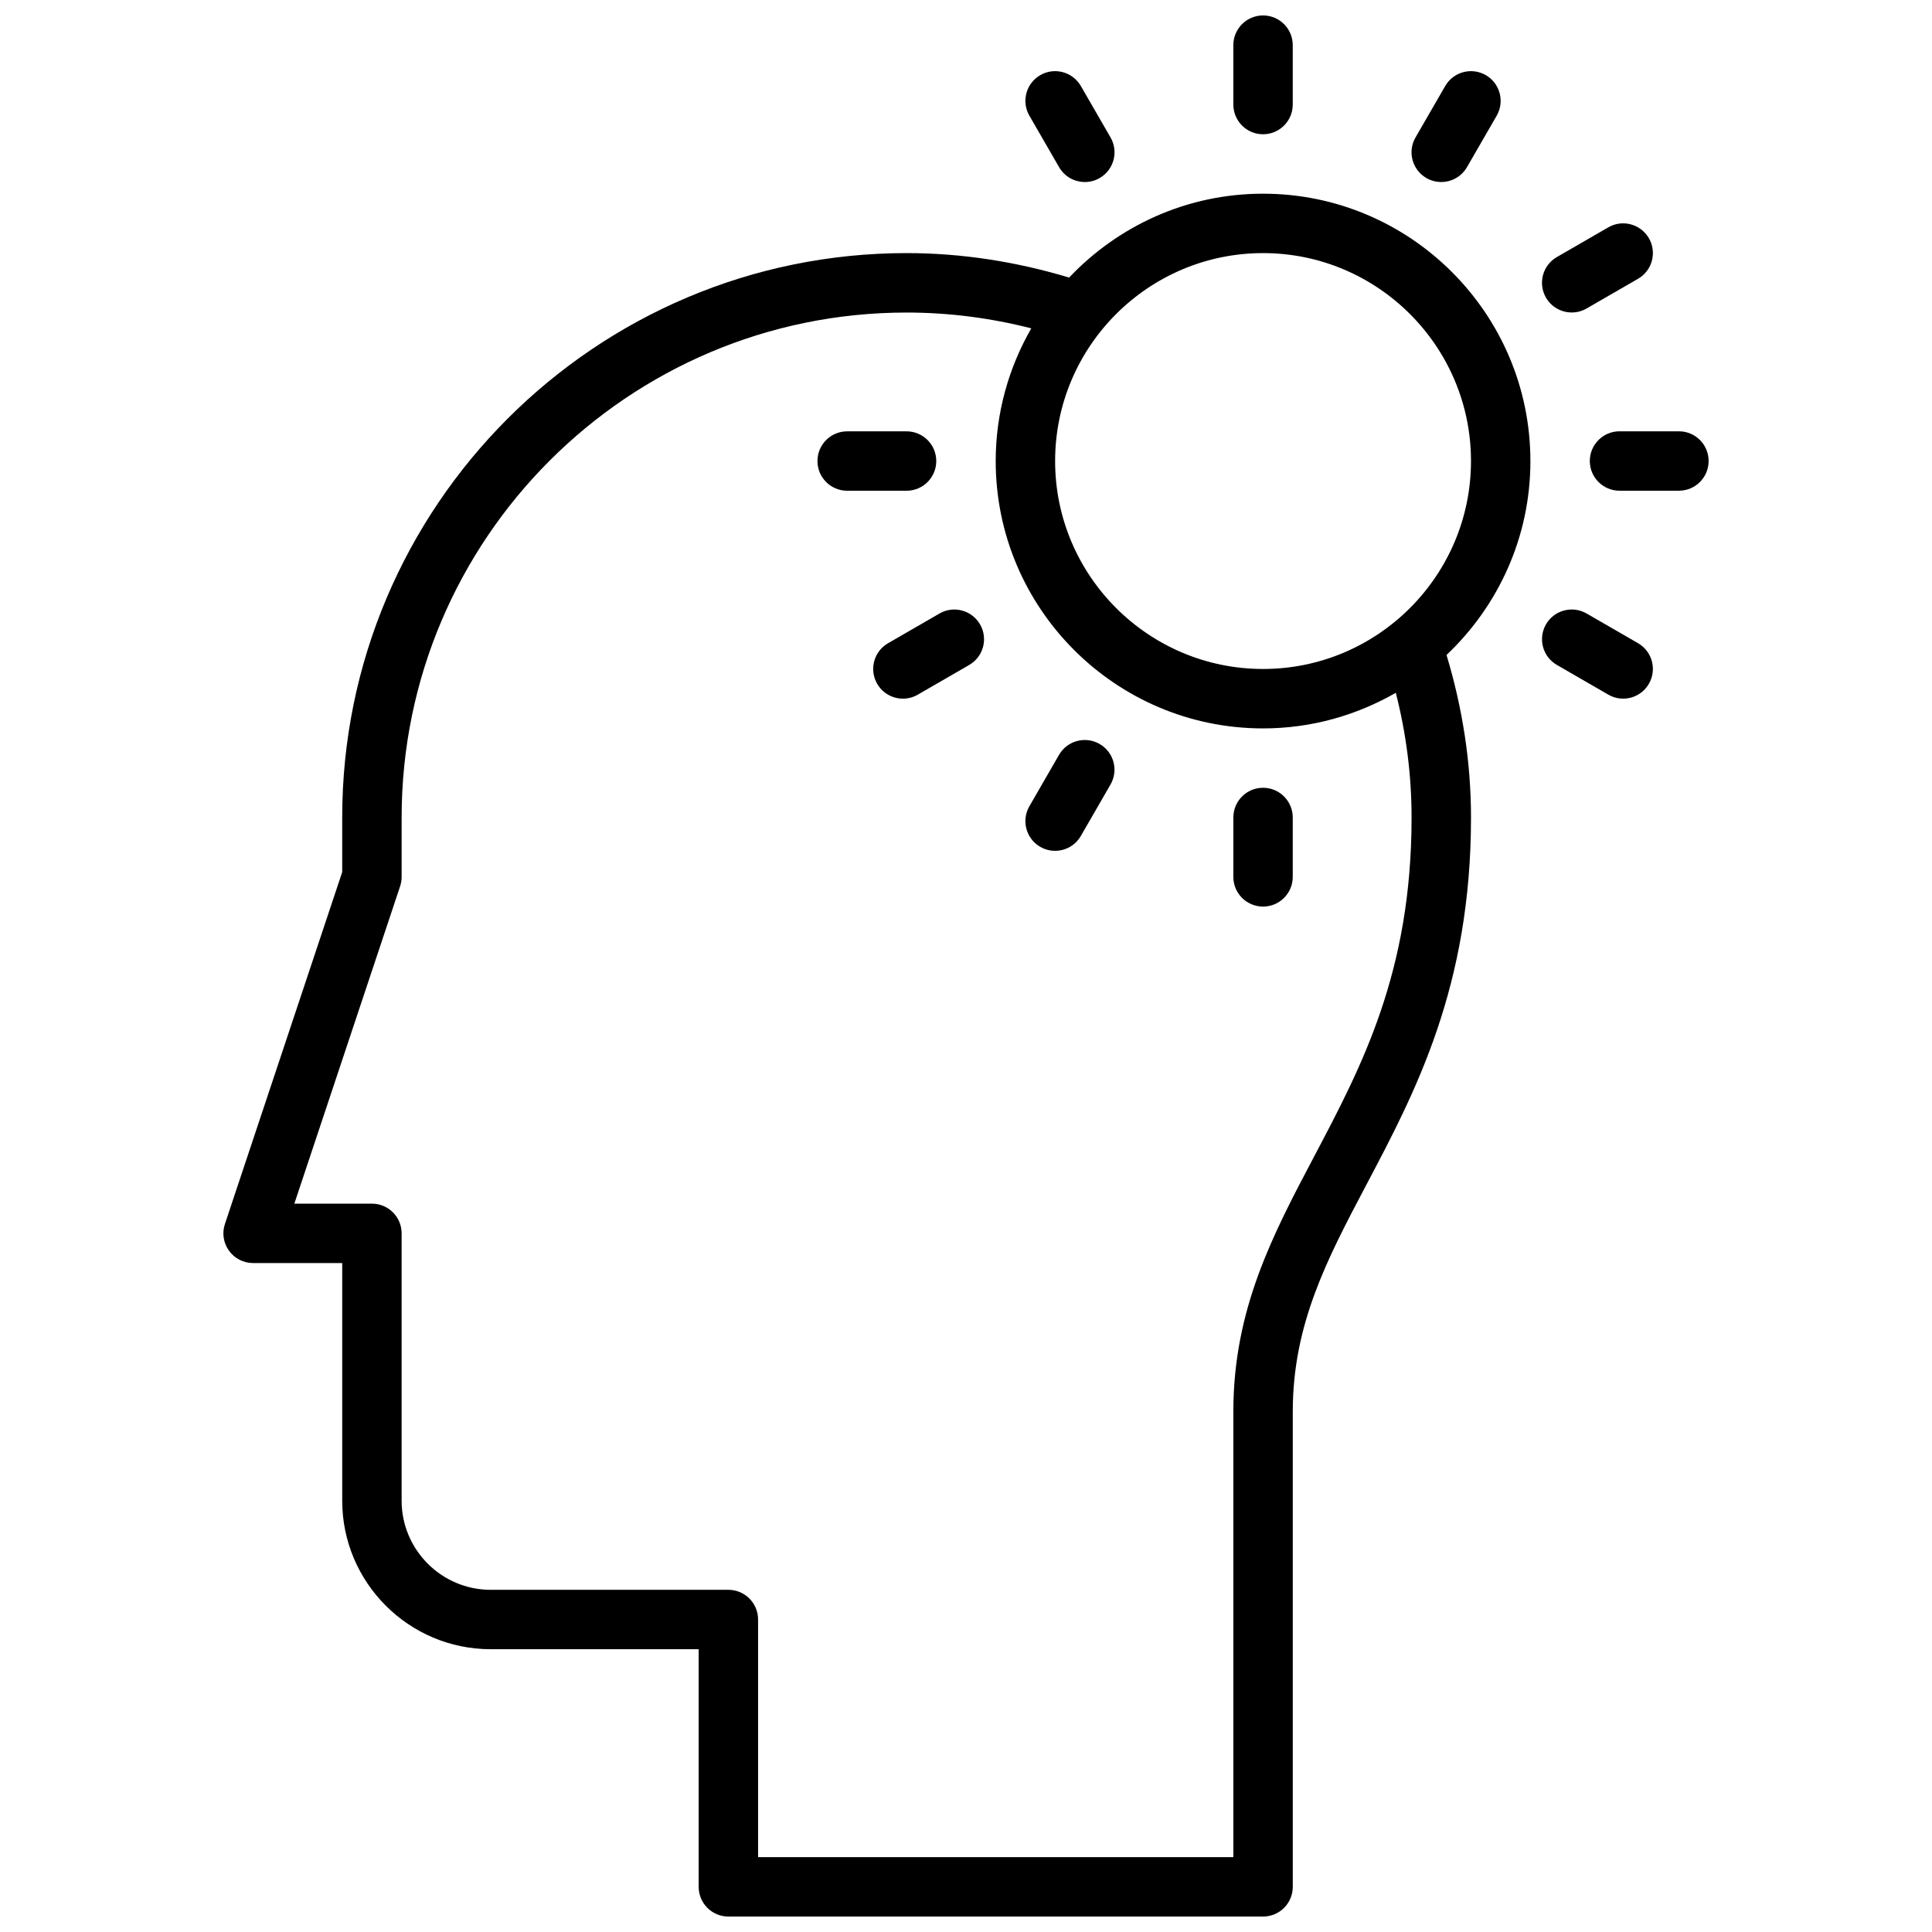 <?xml version="1.0" encoding="UTF-8"?>
<!-- Uploaded to: ICON Repo, www.iconrepo.com, Generator: ICON Repo Mixer Tools -->
<svg width="800px" height="800px" version="1.1" viewBox="144 144 512 512" xmlns="http://www.w3.org/2000/svg">
 <defs>
  <clipPath id="b">
   <path d="m203 195h347v456.9h-347z"/>
  </clipPath>
  <clipPath id="a">
   <path d="m470 148.09h17v31.906h-17z"/>
  </clipPath>
 </defs>
 <g clip-path="url(#b)">
  <path d="m549.57 266.18c0-39.062-31.781-70.848-70.848-70.848-20.238 0-38.477 8.574-51.395 22.23-14.031-4.231-28.477-6.488-43.07-6.488-82.477 0-149.57 67.094-149.57 149.57v14.469l-31.078 93.25c-0.812 2.402-0.402 5.039 1.078 7.094 1.48 2.055 3.859 3.266 6.387 3.266h23.617v62.977c0 21.703 17.656 39.359 39.359 39.359h55.105v62.977c0 4.344 3.519 7.871 7.871 7.871h141.7c4.352 0 7.871-3.527 7.871-7.871v-125.95c0-23.152 9.062-40.328 19.562-60.215 12.973-24.566 27.672-52.418 27.672-97.227 0-14.609-2.258-29.055-6.488-43.066 13.652-12.918 22.23-31.156 22.23-51.395zm-70.848-55.105c30.379 0 55.105 24.719 55.105 55.105s-24.727 55.105-55.105 55.105-55.105-24.719-55.105-55.105 24.727-55.105 55.105-55.105zm39.359 149.57c0 40.91-13.137 65.801-25.844 89.875-11.004 20.84-21.387 40.512-21.387 67.566v118.08h-125.95v-62.977c0-4.344-3.519-7.871-7.871-7.871h-62.977c-13.02 0-23.617-10.598-23.617-23.617v-70.848c0-4.344-3.519-7.871-7.871-7.871h-20.562l28.031-84.105c0.262-0.805 0.402-1.645 0.402-2.488v-15.742c0-73.793 60.031-133.82 133.82-133.82 11.156 0 22.223 1.426 33.047 4.188-5.965 10.375-9.43 22.363-9.43 35.172 0 39.062 31.781 70.848 70.848 70.848 12.809 0 24.797-3.465 35.18-9.438 2.762 10.812 4.18 21.883 4.18 33.051z"/>
 </g>
 <g clip-path="url(#a)">
  <path d="m478.72 179.58c4.352 0 7.871-3.527 7.871-7.871v-15.746c0-4.344-3.519-7.871-7.871-7.871s-7.871 3.527-7.871 7.871v15.742c0 4.348 3.519 7.875 7.871 7.875z"/>
 </g>
 <path d="m470.85 360.64v15.742c0 4.344 3.519 7.871 7.871 7.871s7.871-3.527 7.871-7.871v-15.742c0-4.344-3.519-7.871-7.871-7.871s-7.871 3.527-7.871 7.871z"/>
 <path d="m588.93 258.3h-15.742c-4.352 0-7.871 3.527-7.871 7.871s3.519 7.871 7.871 7.871h15.742c4.352 0 7.871-3.527 7.871-7.871 0.004-4.344-3.516-7.871-7.871-7.871z"/>
 <path d="m392.12 266.18c0-4.344-3.519-7.871-7.871-7.871h-15.742c-4.352 0-7.871 3.527-7.871 7.871s3.519 7.871 7.871 7.871h15.742c4.356 0 7.871-3.527 7.871-7.871z"/>
 <path d="m424.67 188.3c1.457 2.527 4.102 3.938 6.824 3.938 1.34 0 2.691-0.34 3.93-1.055 3.762-2.172 5.062-6.992 2.883-10.754l-7.871-13.633c-2.18-3.769-7.008-5.062-10.754-2.883-3.769 2.172-5.062 6.992-2.883 10.754z"/>
 <path d="m560.53 226.81c1.34 0 2.691-0.34 3.93-1.055l13.633-7.871c3.773-2.172 5.062-6.988 2.883-10.754-2.18-3.762-7.008-5.062-10.754-2.883l-13.633 7.871c-3.773 2.176-5.062 6.984-2.891 10.758 1.465 2.527 4.109 3.934 6.832 3.934z"/>
 <path d="m392.97 306.59-13.625 7.871c-3.769 2.172-5.062 6.992-2.883 10.754 1.465 2.527 4.109 3.938 6.824 3.938 1.34 0 2.691-0.34 3.93-1.055l13.625-7.871c3.769-2.172 5.062-6.992 2.883-10.754-2.172-3.773-7-5.062-10.754-2.883z"/>
 <path d="m578.09 314.45-13.633-7.871c-3.769-2.172-8.582-0.883-10.754 2.883-2.172 3.769-0.883 8.582 2.883 10.754l13.633 7.871c1.238 0.715 2.59 1.059 3.93 1.059 2.723 0 5.367-1.41 6.824-3.938 2.18-3.766 0.891-8.578-2.883-10.758z"/>
 <path d="m522.01 191.18c1.234 0.715 2.59 1.055 3.93 1.055 2.723 0 5.367-1.41 6.824-3.938l7.871-13.633c2.172-3.762 0.883-8.582-2.883-10.754-3.762-2.172-8.582-0.883-10.754 2.883l-7.871 13.633c-2.18 3.766-0.879 8.582 2.883 10.754z"/>
 <path d="m435.41 341.16c-3.762-2.172-8.582-0.883-10.754 2.883l-7.863 13.625c-2.172 3.769-0.883 8.582 2.883 10.754 1.234 0.715 2.59 1.055 3.93 1.055 2.723 0 5.367-1.41 6.824-3.938l7.863-13.625c2.18-3.766 0.887-8.582-2.883-10.754z"/>
</svg>